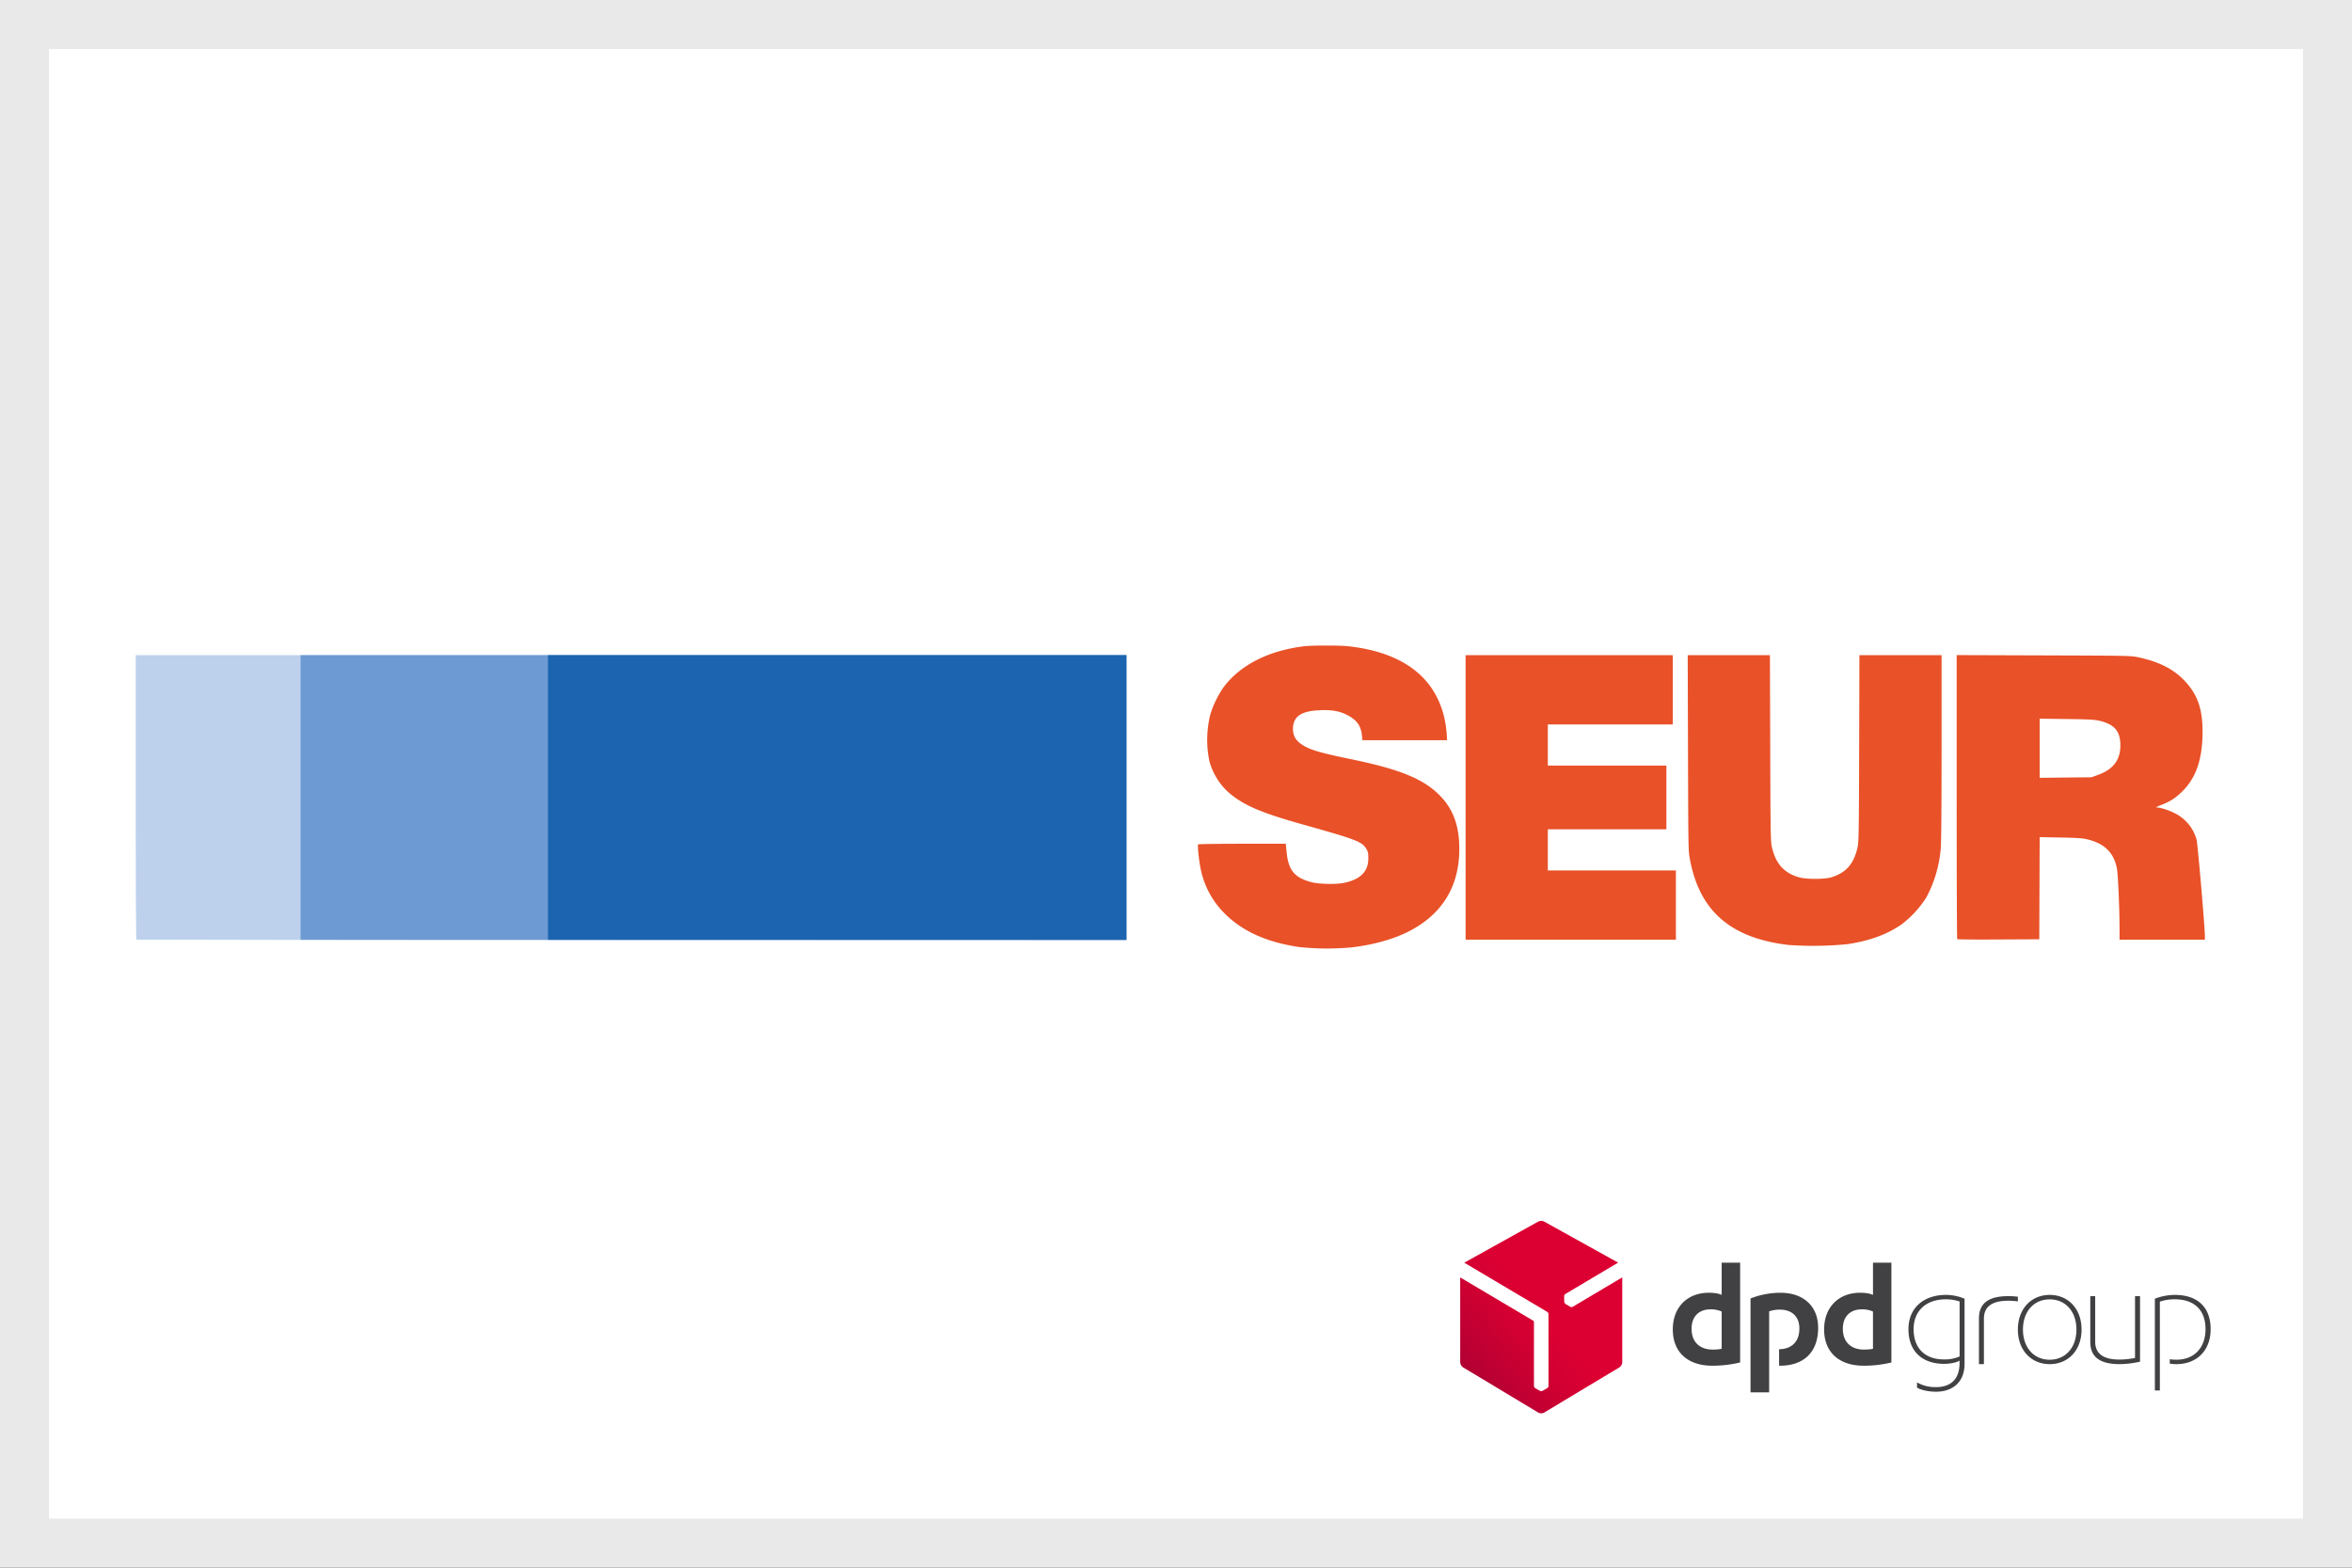 <svg xmlns="http://www.w3.org/2000/svg" width="48" height="32" fill="none"><rect width="100%" height="100%" fill="#333333" stroke="none"/><path fill="#fff" d="M.5.5h47v31H.5z"/><g clip-path="url(#a)"><path fill="#BDD1EC" d="M2.785 19.181c-.01-.004-.016-.987-.016-2.907v-2.9h20.22V19.198l-10.094-.006c-5.551-.004-10.1-.009-10.11-.012Z"/><path fill="#E95128" d="M42.823 15.815c.304-.11.45-.305.45-.599 0-.289-.118-.429-.42-.502-.1-.025-.216-.031-.674-.037l-.553-.007V15.877l.529-.006.528-.005.14-.051Zm-2.88 3.355c-.006-.006-.011-1.313-.011-2.904v-2.894l1.779.006c1.753.006 1.781.006 1.94.041.427.095.71.241.938.483.259.276.361.569.361 1.03 0 .566-.132.95-.425 1.234-.133.129-.245.2-.426.268-.078.03-.11.048-.084.048.08.002.235.051.368.118a.85.85 0 0 1 .445.54c.023.08.17 1.791.17 1.977v.064h-1.742v-.218c-.001-.434-.031-1.128-.055-1.242-.063-.311-.246-.496-.576-.581-.116-.03-.197-.037-.567-.044l-.432-.008-.004 1.042-.004 1.043-.832.004c-.458.003-.837 0-.843-.007ZM29.91 16.277v-2.904h4.228v1.415h-2.55v.84h2.42v1.3h-2.42v.839h2.614v1.414h-4.292v-2.904Zm6.592 3.012c-1.18-.14-1.814-.688-2.013-1.743-.034-.18-.034-.223-.04-2.178l-.006-1.995h1.678l.006 1.897c.005 1.735.008 1.906.034 2.02.079.343.25.534.562.62.146.04.517.04.65-.002.3-.092.457-.27.534-.602.027-.114.03-.273.035-2.028l.005-1.905h1.677v1.89c0 1.196-.006 1.954-.017 2.061a2.557 2.557 0 0 1-.298 1.001 2.12 2.12 0 0 1-.496.54c-.295.207-.648.337-1.112.408a7.258 7.258 0 0 1-1.2.016Zm-10.006.04c-.657-.101-1.144-.323-1.502-.682a1.76 1.76 0 0 1-.481-.868c-.038-.154-.078-.511-.062-.543.004-.007.408-.013.898-.013h.891l.019.182c.037.36.16.508.496.6.155.042.505.051.67.017.34-.07.5-.23.5-.502 0-.1-.007-.136-.036-.185-.093-.157-.184-.192-1.352-.52-.847-.24-1.2-.398-1.497-.67a1.343 1.343 0 0 1-.36-.614 2.143 2.143 0 0 1 .02-.945 2.05 2.05 0 0 1 .268-.555c.34-.454.91-.747 1.634-.838.173-.022.737-.022.928 0 1.133.128 1.808.665 1.967 1.564.013.076.026.186.029.245l.005.107H27.805l-.01-.095c-.022-.205-.107-.321-.311-.424-.153-.076-.306-.103-.542-.093-.391.015-.554.128-.555.383 0 .125.05.222.157.3.162.118.366.181 1.02.315 1.005.206 1.489.404 1.824.747.272.279.394.616.394 1.088 0 .76-.346 1.327-1.021 1.677-.31.16-.724.277-1.166.33a5.389 5.389 0 0 1-1.098-.008Z"/><path fill="#6D9AD3" d="M22.988 13.373H6.134v5.81h16.854v-5.81Z"/><path fill="#1C64B0" d="M22.988 13.373H11.183v5.81h11.805v-5.81Z"/></g><g clip-path="url(#b)"><path fill="#414042" d="M38.948 27.132c0 .473.304.707.727.707.12 0 .252-.025.316-.066v.05c0 .37-.224.491-.478.491a.753.753 0 0 1-.39-.096v.106c.08.05.23.084.39.084.306 0 .58-.169.58-.569V26.51a.984.984 0 0 0-.381-.078c-.45 0-.764.263-.764.7Zm1.043.557a.76.76 0 0 1-.316.06c-.402 0-.622-.241-.622-.617 0-.362.242-.61.659-.61.104 0 .193.016.28.044v1.123Zm1.84-1.257c-.38 0-.65.288-.65.707s.27.706.65.706.65-.287.65-.706c0-.42-.27-.707-.65-.707Zm0 1.323c-.323 0-.546-.247-.546-.616 0-.37.223-.616.545-.616.323 0 .546.247.546.616s-.223.616-.546.616Zm1.741-1.298h.102v1.338a2.01 2.01 0 0 1-.414.05c-.393 0-.601-.137-.601-.453v-.935h.1v.929c0 .303.255.366.5.366.096 0 .212-.013.313-.032v-1.263Zm.507 1.926h-.102V26.51c.11-.044.258-.078.408-.078.445 0 .73.234.73.7 0 .444-.291.713-.699.713a.965.965 0 0 1-.135-.01v-.09c.042.006.087.01.135.01.38 0 .595-.263.595-.623 0-.397-.236-.61-.626-.61a.935.935 0 0 0-.306.047v1.814Zm-2.898-1.819a1.636 1.636 0 0 0-.193-.013c-.245 0-.5.062-.5.366v.928h-.101v-.935c0-.316.208-.453.601-.453.062 0 .127.004.193.012v.095ZM35.513 27.81a2.346 2.346 0 0 1-.571.067c-.483 0-.803-.262-.803-.741 0-.454.298-.748.734-.748.097 0 .2.012.263.044v-.658h.377v2.036Zm-.377-1.039a.537.537 0 0 0-.232-.044c-.229 0-.382.143-.382.396 0 .272.166.425.433.425.047 0 .119-.003.181-.016v-.76Zm3.464 1.04a2.348 2.348 0 0 1-.57.066c-.483 0-.803-.262-.803-.741 0-.454.298-.748.734-.748.097 0 .2.012.263.044v-.658h.376v2.036Zm-.376-1.04a.538.538 0 0 0-.232-.044c-.229 0-.383.143-.383.396 0 .272.167.425.433.425.047 0 .12-.003.182-.016v-.76Zm-2.12-.003a.643.643 0 0 1 .226-.035c.232 0 .392.137.392.383 0 .29-.177.422-.414.425v.336h.019c.486 0 .778-.278.778-.773 0-.451-.31-.716-.769-.716-.232 0-.46.054-.611.118v1.915h.38v-1.653Z"/><path fill="url(#c)" d="M32.097 26.674a.057.057 0 0 1-.055-.001l-.09-.054a.061.061 0 0 1-.019-.021v-.002a.061.061 0 0 1-.01-.028l-.002-.107a.06.06 0 0 1 .027-.049l1.075-.639-1.51-.838a.127.127 0 0 0-.06-.014.126.126 0 0 0-.06.014l-1.51.839 1.691 1.003c.016.009.028.03.028.048v1.464a.06.06 0 0 1-.029.048l-.09.052a.058.058 0 0 1-.028.006h-.002a.06.06 0 0 1-.029-.006l-.091-.052a.06.06 0 0 1-.028-.048v-1.305a.037.037 0 0 0-.015-.026l-1.49-.883v1.73c0 .04.027.087.06.107l1.534.922a.12.12 0 0 0 .06.015.119.119 0 0 0 .059-.015l1.534-.922a.137.137 0 0 0 .06-.106v-1.732l-1.01.6Z"/></g><path stroke="#E9E9E9" d="M.5.5h47v31H.5z"/><defs><clipPath id="a"><path fill="#fff" d="M2.77 13.177H45v6.184H2.77z"/></clipPath><clipPath id="b"><path fill="#fff" d="M29.685 24.803H45.23v4.164H29.685z"/></clipPath><linearGradient id="c" x1="29.816" x2="31.517" y1="28.255" y2="26.855" gradientUnits="userSpaceOnUse"><stop stop-color="#A90034"/><stop offset=".272" stop-color="#B03"/><stop offset=".723" stop-color="#D30032"/><stop offset="1" stop-color="#DC0032"/></linearGradient></defs></svg>